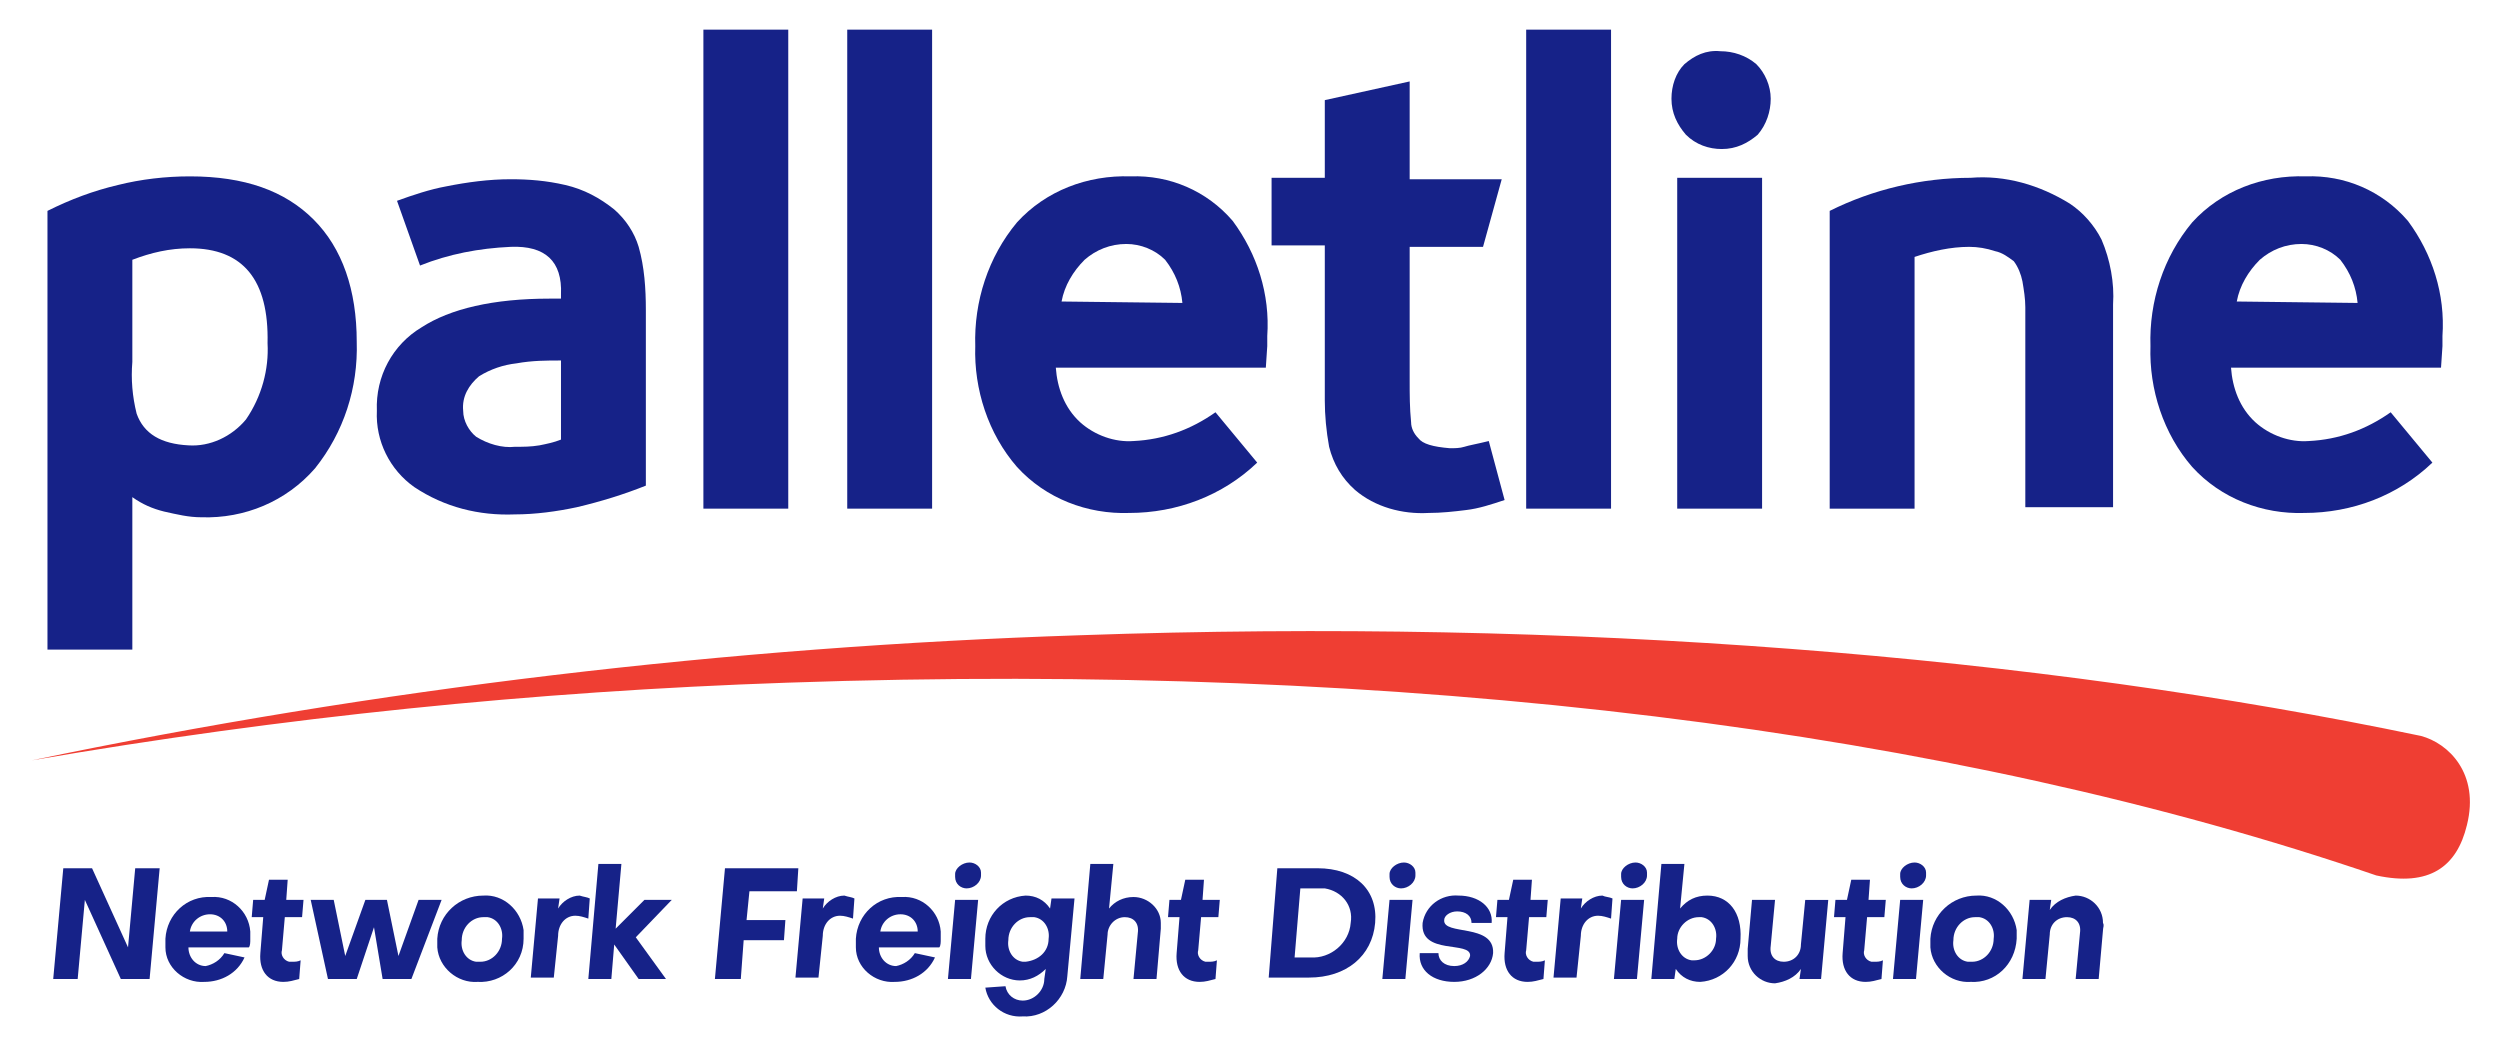 <?xml version="1.0" encoding="utf-8"?>
<!-- Generator: Adobe Illustrator 25.2.1, SVG Export Plug-In . SVG Version: 6.00 Build 0)  -->
<svg version="1.1" id="Layer_1" xmlns="http://www.w3.org/2000/svg" xmlns:xlink="http://www.w3.org/1999/xlink" x="0px" y="0px"
	 viewBox="0 0 173.8 72.8" style="enable-background:new 0 0 173.8 72.8;" xml:space="preserve">
<style type="text/css">
	.st0{fill:#162288;}
	.st1{fill:#EF3E33;}
</style>
<g id="Group_419" transform="translate(23770 22635.861)">
	<path id="Path_247" class="st0" d="M-23751.4-22612c0.1-4.4-1.7-6.6-5.4-6.6c-1.4,0-2.7,0.3-4,0.8v7.1c-0.1,1.2,0,2.4,0.3,3.6
		c0.5,1.4,1.7,2.1,3.6,2.2c1.5,0.1,3-0.6,4-1.8C-23751.8-22608.3-23751.3-22610.2-23751.4-22612L-23751.4-22612z M-23745.2-22612.1
		c0.1,3.2-0.9,6.3-2.9,8.8c-2,2.3-4.9,3.5-7.9,3.4c-0.9,0-1.7-0.2-2.6-0.4c-0.8-0.2-1.5-0.5-2.2-1v10.6h-5.9v-30.5
		c1.6-0.8,3.2-1.4,4.9-1.8c1.6-0.4,3.3-0.6,5-0.6c3.8,0,6.6,1,8.6,3C-23746.2-22618.6-23745.2-22615.7-23745.2-22612.1
		L-23745.2-22612.1z"/>
	<path id="Path_248" class="st0" d="M-23731-22605.3v-5.5c-1,0-2,0-3.1,0.2c-0.9,0.1-1.8,0.4-2.6,0.9c-0.7,0.6-1.2,1.4-1.1,2.4
		c0,0.7,0.4,1.4,0.9,1.8c0.8,0.5,1.8,0.8,2.7,0.7c0.6,0,1.1,0,1.7-0.1C-23732-22605-23731.5-22605.1-23731-22605.3L-23731-22605.3z
		 M-23725.1-22602.1c-1.5,0.6-3.1,1.1-4.8,1.5c-1.4,0.3-2.9,0.5-4.3,0.5c-2.5,0.1-4.9-0.5-7-1.9c-1.7-1.2-2.7-3.2-2.6-5.3
		c-0.1-2.4,1.1-4.6,3.1-5.8c2-1.3,5-2,8.9-2h0.8v-0.3c0.1-2.3-1.1-3.4-3.5-3.3c-2.2,0.1-4.3,0.5-6.3,1.3l-1.6-4.5
		c1.1-0.4,2.3-0.8,3.4-1c1.5-0.3,3-0.5,4.5-0.5c1.3,0,2.5,0.1,3.8,0.4c1.3,0.3,2.4,0.9,3.4,1.7c0.8,0.7,1.4,1.6,1.7,2.6
		c0.4,1.4,0.5,2.9,0.5,4.4L-23725.1-22602.1L-23725.1-22602.1z"/>
	<path id="Path_249" class="st0" d="M-23715.2-22600.5h-5.9v-33.3h5.9V-22600.5z"/>
	<path id="Path_250" class="st0" d="M-23687.8-22614.8c-0.1-1.1-0.5-2.1-1.2-3c-0.7-0.7-1.7-1.1-2.7-1.1c-1.1,0-2.1,0.4-2.9,1.1
		c-0.8,0.8-1.4,1.8-1.6,2.9L-23687.8-22614.8z M-23681.9-22612.5c0,0.2,0,0.4,0,0.7l-0.1,1.5h-14.6c0.1,1.4,0.6,2.8,1.7,3.8
		c1,0.9,2.4,1.4,3.7,1.3c2.1-0.1,4-0.8,5.7-2l2.9,3.5c-2.4,2.3-5.6,3.5-8.9,3.5c-2.9,0.1-5.8-1-7.8-3.2c-2-2.3-3-5.4-2.9-8.4
		c-0.1-3.1,0.9-6.2,2.9-8.6c2-2.2,4.9-3.3,7.9-3.2c2.7-0.1,5.3,1,7.1,3.1C-23682.6-22618.2-23681.7-22615.4-23681.9-22612.5
		L-23681.9-22612.5z"/>
	<path id="Path_251" class="st0" d="M-23705.2-22600.5h-5.9v-33.3h5.9V-22600.5z"/>
	<path id="Path_252" class="st0" d="M-23665.4-22601.1c-0.9,0.3-1.8,0.6-2.7,0.7c-0.8,0.1-1.7,0.2-2.6,0.2c-1.8,0.1-3.7-0.4-5.1-1.6
		c-0.9-0.8-1.5-1.8-1.8-3c-0.2-1.1-0.3-2.2-0.3-3.2v-10.8h-3.7v-4.7h3.7v-5.4l5.9-1.3v6.8h6.4l-1.3,4.7h-5.1v9.3c0,1,0,1.9,0.1,2.9
		c0,0.4,0.2,0.8,0.5,1.1c0.3,0.4,1,0.6,2.2,0.7c0.3,0,0.7,0,1-0.1c0.3-0.1,0.9-0.2,1.7-0.4L-23665.4-22601.1L-23665.4-22601.1z"/>
	<path id="Path_253" class="st0" d="M-23658-22600.5h-5.9v-33.3h5.9V-22600.5z"/>
	<path id="Path_254" class="st0" d="M-23647.5-22600.5h-5.9v-23h5.9V-22600.5z"/>
	<path id="Path_255" class="st0" d="M-23606.1-22614.8c-0.1-1.1-0.5-2.1-1.2-3c-0.7-0.7-1.7-1.1-2.7-1.1c-1.1,0-2.1,0.4-2.9,1.1
		c-0.8,0.8-1.4,1.8-1.6,2.9L-23606.1-22614.8z M-23600.2-22612.5c0,0.2,0,0.4,0,0.7l-0.1,1.5h-14.6c0.1,1.4,0.6,2.8,1.7,3.8
		c1,0.9,2.4,1.4,3.7,1.3c2.1-0.1,4-0.8,5.7-2l2.9,3.5c-2.4,2.3-5.6,3.5-8.9,3.5c-2.9,0.1-5.8-1-7.8-3.2c-2-2.3-3-5.4-2.9-8.4
		c-0.1-3.1,0.9-6.2,2.9-8.6c2-2.2,4.9-3.3,7.9-3.2c2.7-0.1,5.3,1,7.1,3.1C-23600.9-22618.2-23600-22615.4-23600.2-22612.5
		L-23600.2-22612.5z"/>
	<path id="Path_256" class="st0" d="M-23646.9-22629c0,0.9-0.3,1.8-0.9,2.5c-0.7,0.6-1.5,1-2.5,1c-0.9,0-1.8-0.3-2.5-1
		c-0.6-0.7-1-1.5-1-2.5c0-0.9,0.3-1.8,0.9-2.4c0.7-0.6,1.5-1,2.5-0.9c0.9,0,1.8,0.3,2.5,0.9
		C-23647.3-22630.8-23646.9-22629.9-23646.9-22629L-23646.9-22629z"/>
	<path id="Path_257" class="st0" d="M-23623.3-22600.6h-5.9v-12.3c0-0.4,0-0.9,0-1.6c0-0.6-0.1-1.2-0.2-1.8c-0.1-0.5-0.3-1-0.6-1.4
		c-0.4-0.3-0.8-0.6-1.3-0.7c-0.6-0.2-1.2-0.3-1.8-0.3c-1.3,0-2.6,0.3-3.8,0.7v17.5h-5.9v-20.7c3-1.5,6.4-2.3,9.8-2.3
		c2.4-0.2,4.8,0.5,6.9,1.8c0.9,0.6,1.7,1.5,2.2,2.5c0.6,1.4,0.9,3,0.8,4.5V-22600.6L-23623.3-22600.6z"/>
	<path id="Path_258" class="st1" d="M-23601.7-22584.7c-26.8-5.6-58.9-8.2-93.2-7c-24.5,0.8-48.9,3.7-72.9,8.7
		c17.4-3,34.9-4.8,52.5-5.4c43.2-1.5,81,3.3,110.5,13.4c3.7,0.8,5.6-0.6,6.3-3.5C-23597.6-22582.1-23599.8-22584.2-23601.7-22584.7
		L-23601.7-22584.7z"/>
	<path id="Path_259" class="st0" d="M-23761.1-22570l0.5-5.5h1.7l-0.7,7.7h-2l-2.5-5.5l-0.5,5.5h-1.7l0.7-7.7h2L-23761.1-22570z"/>
	<path id="Path_260" class="st0" d="M-23754.4-22569.6l1.4,0.3c-0.5,1.1-1.6,1.7-2.8,1.7c-1.4,0.1-2.7-1-2.7-2.4c0-0.2,0-0.4,0-0.6
		c0.1-1.7,1.5-3,3.2-2.9c1.4-0.1,2.6,1,2.7,2.4c0,0.2,0,0.4,0,0.6c0,0.1,0,0.4-0.1,0.5l-4.2,0c0,0.7,0.5,1.3,1.2,1.3c0,0,0,0,0,0
		C-23755.2-22568.8-23754.7-22569.1-23754.4-22569.6z M-23754.2-22571.1c0-0.7-0.5-1.2-1.2-1.2c0,0,0,0,0,0c-0.7,0-1.3,0.5-1.4,1.2
		H-23754.2z"/>
	<path id="Path_261" class="st0" d="M-23751.7-22572.1h-0.8l0.1-1.2h0.8l0.3-1.4h1.3l-0.1,1.4h1.2l-0.1,1.2h-1.2l-0.2,2.3
		c-0.1,0.3,0.1,0.7,0.5,0.8c0.1,0,0.1,0,0.2,0c0.2,0,0.4,0,0.6-0.1l-0.1,1.3c-0.4,0.1-0.7,0.2-1.1,0.2c-1.1,0-1.7-0.8-1.6-2
		L-23751.7-22572.1z"/>
	<path id="Path_262" class="st0" d="M-23748.4-22573.3h1.6l0.8,3.9l1.4-3.9h1.5l0.8,3.9l1.4-3.9h1.6l-2.1,5.5h-2l-0.6-3.6l-1.2,3.6
		h-2L-23748.4-22573.3z"/>
	<path id="Path_263" class="st0" d="M-23736.8-22567.6c-1.4,0.1-2.7-1-2.8-2.4c0-0.2,0-0.4,0-0.6c0.1-1.7,1.5-3,3.2-3
		c1.4-0.1,2.6,1,2.8,2.4c0,0.2,0,0.4,0,0.6C-23733.6-22568.8-23735.1-22567.5-23736.8-22567.6z M-23736.4-22572.1
		c-0.8,0-1.5,0.7-1.5,1.6c-0.1,0.7,0.3,1.4,1,1.5c0.1,0,0.2,0,0.3,0c0.8,0,1.5-0.7,1.5-1.6c0.1-0.7-0.3-1.4-1-1.5
		C-23736.2-22572.1-23736.3-22572.1-23736.4-22572.1L-23736.4-22572.1z"/>
	<path id="Path_264" class="st0" d="M-23729-22573.4l-0.1,1.4c-0.3-0.1-0.6-0.2-0.9-0.2c-0.7,0-1.2,0.6-1.2,1.4l-0.3,2.9h-1.6
		l0.5-5.5h1.5l-0.1,0.7c0.3-0.5,0.9-0.9,1.5-0.9C-23729.4-22573.5-23729.2-22573.5-23729-22573.4z"/>
	<path id="Path_265" class="st0" d="M-23726.8-22575.8l-0.4,4.5l2-2h1.9l-2.5,2.6l2.1,2.9h-1.9l-1.7-2.4l-0.2,2.4h-1.6l0.7-8
		L-23726.8-22575.8z"/>
	<path id="Path_266" class="st0" d="M-23718.3-22570.5l-0.2,2.7h-1.8l0.7-7.7h5.1l-0.1,1.6h-3.3l-0.2,2h2.7l-0.1,1.4H-23718.3z"/>
	<path id="Path_267" class="st0" d="M-23710.6-22573.4l-0.1,1.4c-0.3-0.1-0.6-0.2-0.9-0.2c-0.7,0-1.2,0.6-1.2,1.4l-0.3,2.9h-1.6
		l0.5-5.5h1.5l-0.1,0.7c0.3-0.5,0.9-0.9,1.5-0.9C-23711-22573.5-23710.8-22573.5-23710.6-22573.4z"/>
	<path id="Path_268" class="st0" d="M-23706.4-22569.6l1.4,0.3c-0.5,1.1-1.6,1.7-2.8,1.7c-1.4,0.1-2.7-1-2.7-2.4c0-0.2,0-0.4,0-0.6
		c0.1-1.7,1.5-3,3.2-2.9c1.4-0.1,2.6,1,2.7,2.4c0,0.2,0,0.4,0,0.6c0,0.1,0,0.4-0.1,0.5l-4.2,0c0,0.7,0.5,1.3,1.2,1.3c0,0,0,0,0,0
		C-23707.2-22568.8-23706.7-22569.1-23706.4-22569.6z M-23706.2-22571.1c0-0.7-0.5-1.2-1.2-1.2c0,0,0,0,0,0c-0.7,0-1.3,0.5-1.4,1.2
		H-23706.2z"/>
	<path id="Path_269" class="st0" d="M-23702.5-22567.8h-1.6l0.5-5.5h1.6L-23702.5-22567.8z M-23702.6-22575.9c0.4,0,0.8,0.3,0.8,0.7
		c0,0.1,0,0.1,0,0.2c0,0.5-0.5,0.9-1,0.9c-0.4,0-0.8-0.3-0.8-0.8c0-0.1,0-0.1,0-0.2
		C-23703.6-22575.5-23703.1-22575.9-23702.6-22575.9L-23702.6-22575.9z"/>
	<path id="Path_270" class="st0" d="M-23700.1-22567.3c0.1,0.6,0.6,1,1.2,1c0.8,0,1.5-0.7,1.5-1.5c0,0,0,0,0,0l0.1-0.7
		c-0.5,0.5-1.1,0.8-1.8,0.8c-1.3,0-2.4-1.1-2.4-2.4c0-0.2,0-0.3,0-0.5c0-1.6,1.2-2.9,2.8-3c0.7,0,1.3,0.3,1.7,0.9l0.1-0.7h1.6
		l-0.5,5.4c-0.1,1.6-1.5,2.9-3.1,2.8c0,0,0,0,0,0c-1.3,0.1-2.4-0.8-2.6-2L-23700.1-22567.3z M-23697.1-22570.6
		c0.1-0.7-0.3-1.4-1-1.5c-0.1,0-0.2,0-0.3,0c-0.8,0-1.5,0.7-1.5,1.6c-0.1,0.7,0.3,1.4,1,1.5c0.1,0,0.2,0,0.2,0
		C-23697.8-22569.1-23697.1-22569.7-23697.1-22570.6L-23697.1-22570.6z"/>
	<path id="Path_271" class="st0" d="M-23689.3-22571.3l-0.3,3.5h-1.6l0.3-3.2c0.1-0.7-0.3-1.1-0.9-1.1c-0.7,0-1.2,0.6-1.2,1.2
		l-0.3,3.1h-1.6l0.7-8h1.6l-0.3,3.1c0.4-0.5,1-0.8,1.7-0.8c1,0,1.9,0.8,1.9,1.8C-23689.3-22571.6-23689.3-22571.4-23689.3-22571.3z"
		/>
	<path id="Path_272" class="st0" d="M-23688-22572.1h-0.8l0.1-1.2h0.8l0.3-1.4h1.3l-0.1,1.4h1.2l-0.1,1.2h-1.2l-0.2,2.3
		c-0.1,0.3,0.1,0.7,0.5,0.8c0.1,0,0.1,0,0.2,0c0.2,0,0.4,0,0.6-0.1l-0.1,1.3c-0.4,0.1-0.7,0.2-1.1,0.2c-1.1,0-1.7-0.8-1.6-2
		L-23688-22572.1z"/>
	<path id="Path_273" class="st0" d="M-23681.2-22575.5h2.8c2.6,0,4.2,1.5,4,3.8c-0.2,2.3-2,3.8-4.6,3.8h-2.8L-23681.2-22575.5z
		 M-23678.5-22574.1h-1.1l-0.4,4.8h1.1c1.4,0.1,2.7-1,2.8-2.4c0,0,0,0,0,0c0.2-1.2-0.6-2.2-1.8-2.4
		C-23678.2-22574.1-23678.3-22574.1-23678.5-22574.1L-23678.5-22574.1z"/>
	<path id="Path_274" class="st0" d="M-23672.3-22567.8h-1.6l0.5-5.5h1.6L-23672.3-22567.8z M-23672.4-22575.9c0.4,0,0.8,0.3,0.8,0.7
		c0,0.1,0,0.1,0,0.2c0,0.5-0.5,0.9-1,0.9c-0.4,0-0.8-0.3-0.8-0.8c0-0.1,0-0.1,0-0.2
		C-23673.4-22575.5-23672.9-22575.9-23672.4-22575.9L-23672.4-22575.9z"/>
	<path id="Path_275" class="st0" d="M-23671.3-22569.6h1.3c0,0.5,0.4,0.9,1.1,0.9c0.6,0,1-0.3,1.1-0.7c0.1-1.1-3.5,0-3.3-2.3
		c0.2-1.2,1.3-2,2.5-1.9c1.4,0,2.4,0.8,2.3,1.9h-1.4c0-0.5-0.4-0.8-1-0.8c-0.5,0-0.9,0.3-0.9,0.6c-0.1,1.1,3.5,0.2,3.4,2.3
		c-0.1,1.1-1.2,2-2.7,2C-23670.4-22567.6-23671.4-22568.4-23671.3-22569.6z"/>
	<path id="Path_276" class="st0" d="M-23665.2-22572.1h-0.8l0.1-1.2h0.8l0.3-1.4h1.3l-0.1,1.4h1.2l-0.1,1.2h-1.2l-0.2,2.3
		c-0.1,0.3,0.1,0.7,0.5,0.8c0.1,0,0.1,0,0.2,0c0.2,0,0.4,0,0.6-0.1l-0.1,1.3c-0.4,0.1-0.7,0.2-1.1,0.2c-1.1,0-1.7-0.8-1.6-2
		L-23665.2-22572.1z"/>
	<path id="Path_277" class="st0" d="M-23657.9-22573.4l-0.1,1.4c-0.3-0.1-0.6-0.2-0.9-0.2c-0.7,0-1.2,0.6-1.2,1.4l-0.3,2.9h-1.6
		l0.5-5.5h1.5l-0.1,0.7c0.3-0.5,0.9-0.9,1.5-0.9C-23658.4-22573.5-23658.1-22573.5-23657.9-22573.4z"/>
	<path id="Path_278" class="st0" d="M-23656.2-22567.8h-1.6l0.5-5.5h1.6L-23656.2-22567.8z M-23656.3-22575.9c0.4,0,0.8,0.3,0.8,0.7
		c0,0.1,0,0.1,0,0.2c0,0.5-0.5,0.9-1,0.9c-0.4,0-0.8-0.3-0.8-0.8c0-0.1,0-0.1,0-0.2
		C-23657.3-22575.5-23656.8-22575.9-23656.3-22575.9L-23656.3-22575.9z"/>
	<path id="Path_279" class="st0" d="M-23652.9-22575.8l-0.3,3.1c0.5-0.6,1.1-0.9,1.9-0.9c1.5,0,2.4,1.2,2.3,3c0,1.6-1.2,2.9-2.8,3
		c-0.7,0-1.3-0.3-1.7-0.9l-0.1,0.7h-1.6l0.7-8L-23652.9-22575.8z M-23651.9-22572.1c-0.8,0-1.5,0.7-1.5,1.5c-0.1,0.7,0.3,1.4,1,1.5
		c0.1,0,0.2,0,0.2,0c0.8,0,1.5-0.7,1.5-1.5c0.1-0.7-0.3-1.4-1-1.5C-23651.7-22572.1-23651.8-22572.1-23651.9-22572.1
		L-23651.9-22572.1z"/>
	<path id="Path_280" class="st0" d="M-23648.5-22569.9l0.3-3.4h1.6l-0.3,3.2c-0.1,0.7,0.3,1.1,0.9,1.1c0.7,0,1.2-0.5,1.2-1.2
		l0.3-3.1h1.6l-0.5,5.5h-1.5l0.1-0.7c-0.4,0.6-1.1,0.9-1.8,1c-1,0-1.9-0.8-1.9-1.9
		C-23648.5-22569.6-23648.5-22569.7-23648.5-22569.9z"/>
	<path id="Path_281" class="st0" d="M-23641.7-22572.1h-0.8l0.1-1.2h0.8l0.3-1.4h1.3l-0.1,1.4h1.2l-0.1,1.2h-1.2l-0.2,2.3
		c-0.1,0.3,0.1,0.7,0.5,0.8c0.1,0,0.1,0,0.2,0c0.2,0,0.4,0,0.6-0.1l-0.1,1.3c-0.4,0.1-0.7,0.2-1.1,0.2c-1.1,0-1.7-0.8-1.6-2
		L-23641.7-22572.1z"/>
	<path id="Path_282" class="st0" d="M-23636.8-22567.8h-1.6l0.5-5.5h1.6L-23636.8-22567.8z M-23636.9-22575.9c0.4,0,0.8,0.3,0.8,0.7
		c0,0.1,0,0.1,0,0.2c0,0.5-0.5,0.9-1,0.9c-0.4,0-0.8-0.3-0.8-0.8c0-0.1,0-0.1,0-0.2
		C-23637.9-22575.5-23637.4-22575.9-23636.9-22575.9L-23636.9-22575.9z"/>
	<path id="Path_283" class="st0" d="M-23633-22567.6c-1.4,0.1-2.7-1-2.8-2.4c0-0.2,0-0.4,0-0.6c0.1-1.7,1.5-3,3.2-3
		c1.4-0.1,2.6,1,2.8,2.4c0,0.2,0,0.4,0,0.6C-23629.9-22568.8-23631.3-22567.5-23633-22567.6z M-23632.7-22572.1
		c-0.8,0-1.5,0.7-1.5,1.6c-0.1,0.7,0.3,1.4,1,1.5c0.1,0,0.2,0,0.3,0c0.8,0,1.5-0.7,1.5-1.6c0.1-0.7-0.3-1.4-1-1.5
		C-23632.5-22572.1-23632.6-22572.1-23632.7-22572.1L-23632.7-22572.1z"/>
	<path id="Path_284" class="st0" d="M-23623.8-22571.2l-0.3,3.4h-1.6l0.3-3.2c0.1-0.7-0.3-1.1-0.9-1.1c-0.7,0-1.2,0.5-1.2,1.2
		l-0.3,3.1h-1.6l0.5-5.5h1.5l-0.1,0.7c0.4-0.6,1.1-0.9,1.8-1c1,0,1.9,0.8,1.9,1.9C-23623.7-22571.5-23623.8-22571.4-23623.8-22571.2
		z"/>
</g>
</svg>
